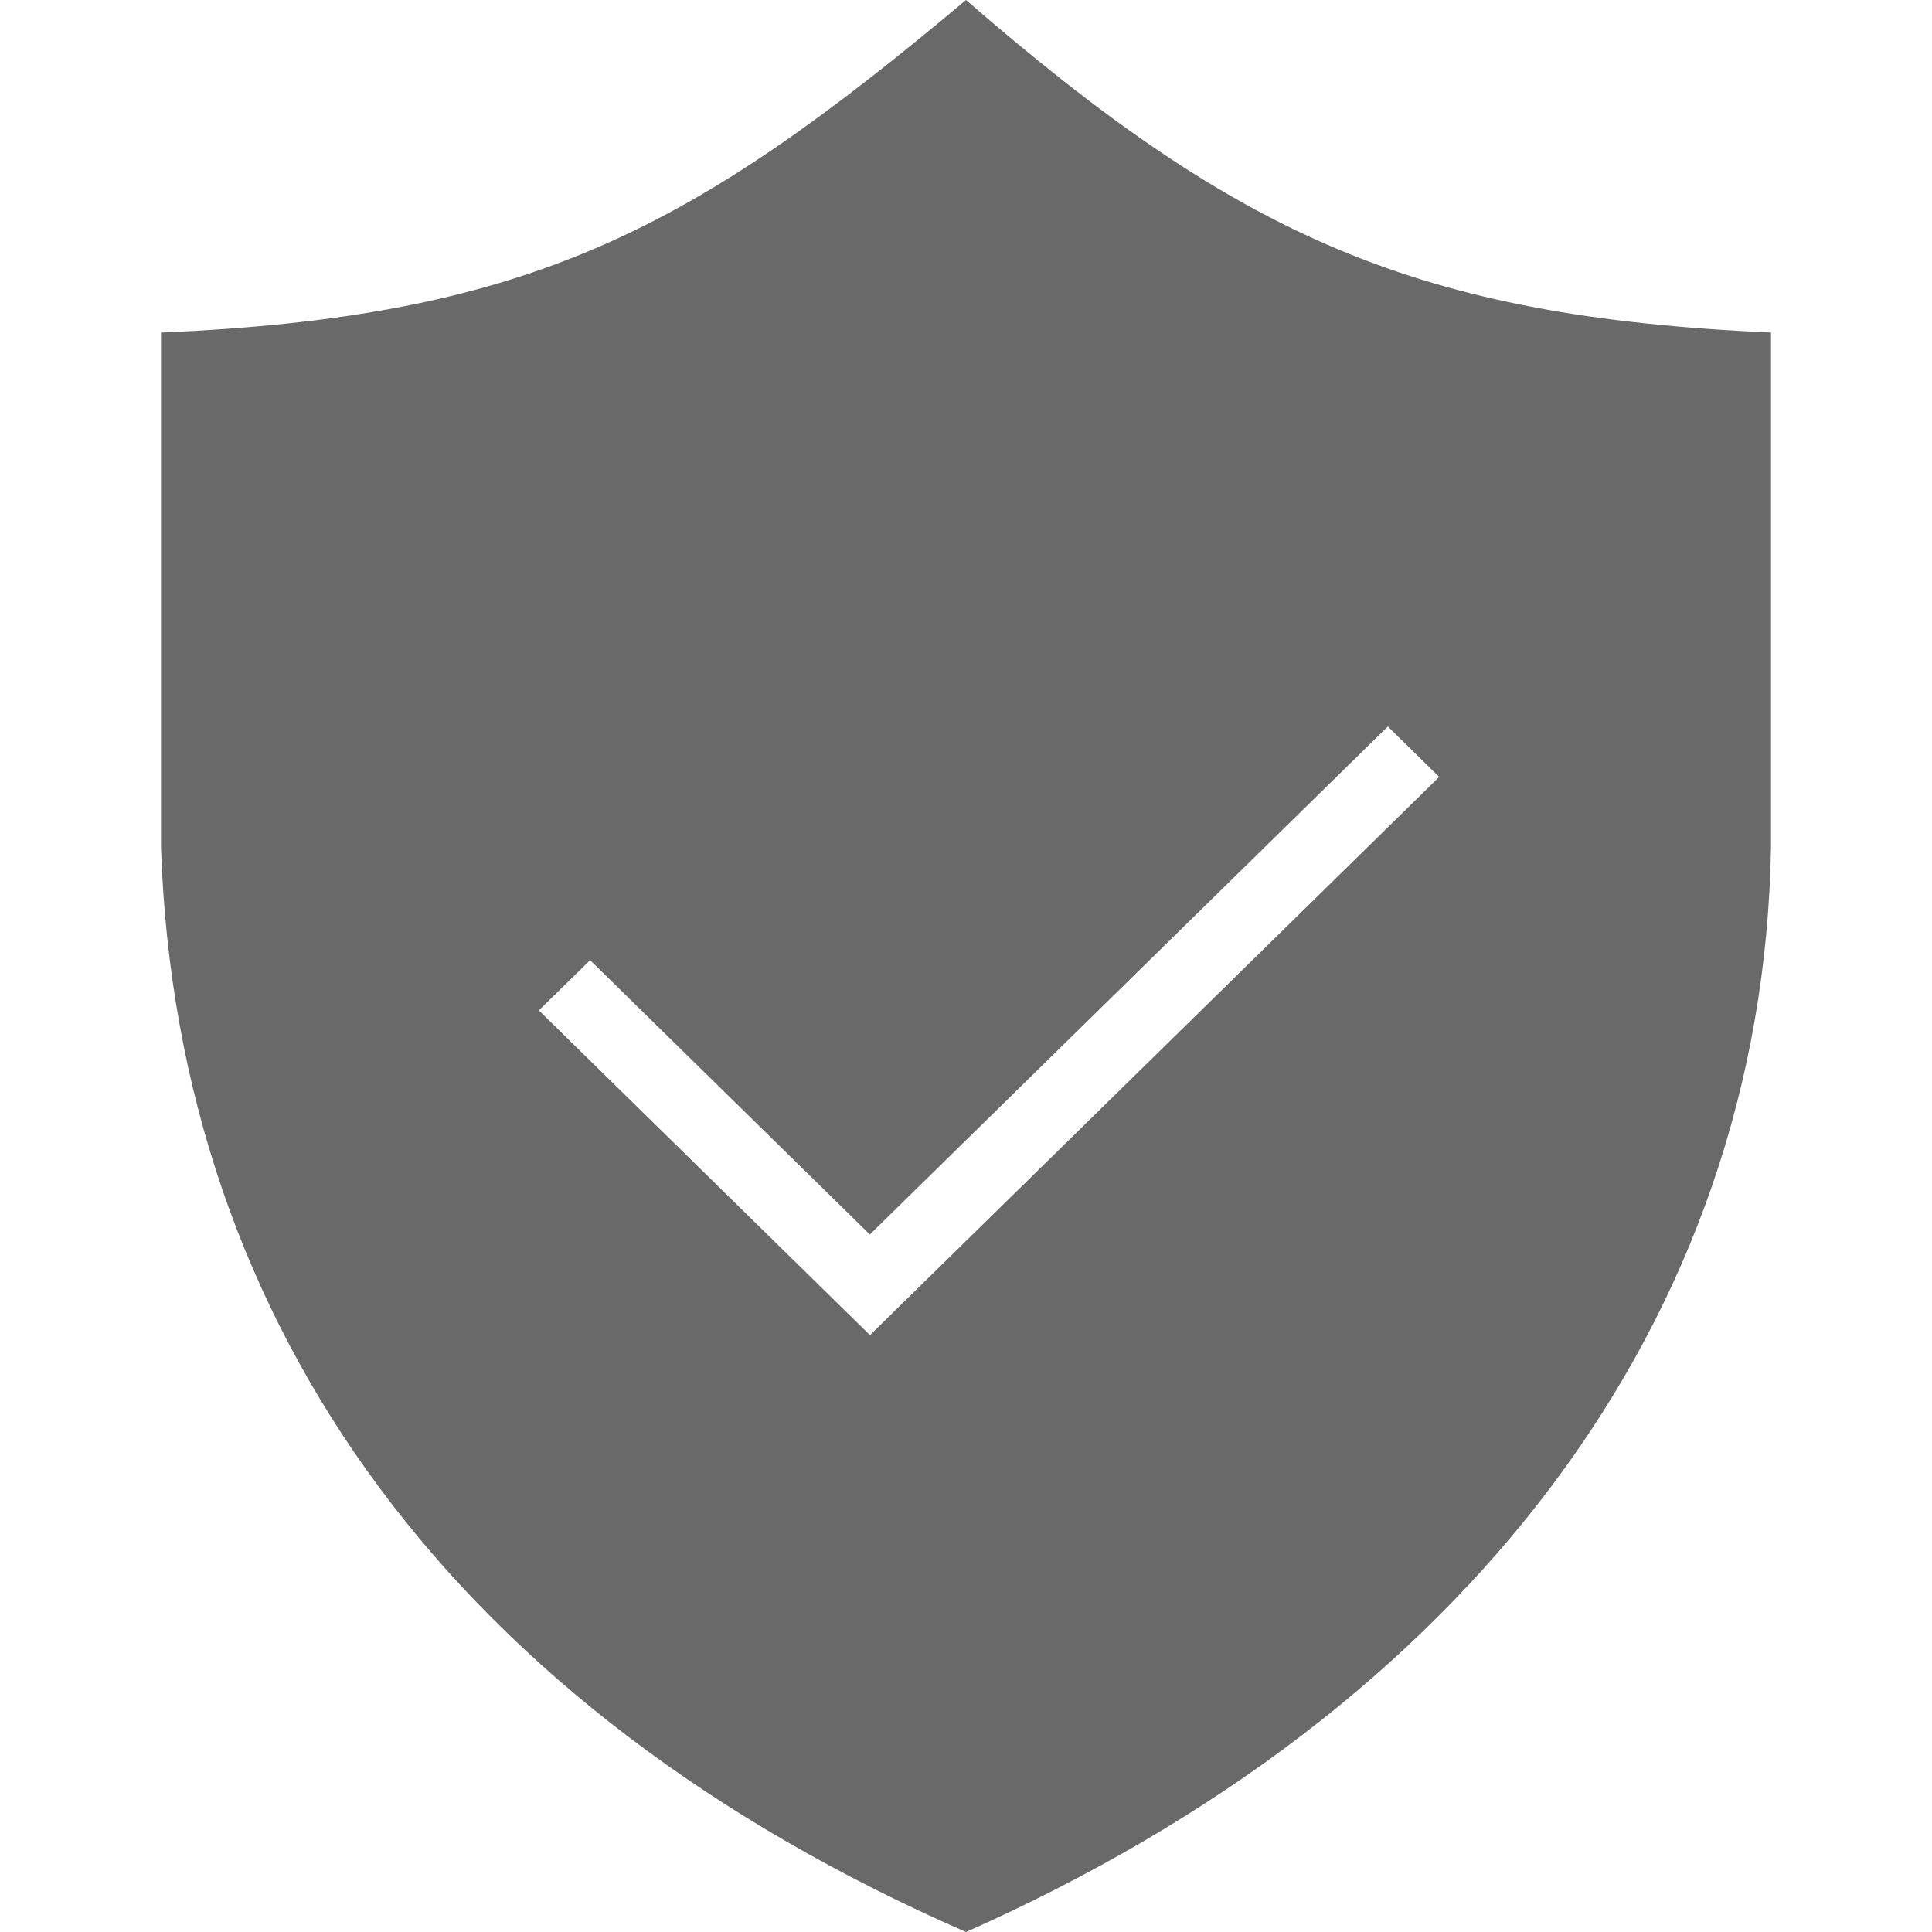 <?xml version="1.0" encoding="UTF-8" standalone="no"?>
<!DOCTYPE svg PUBLIC "-//W3C//DTD SVG 1.1//EN" "http://www.w3.org/Graphics/SVG/1.1/DTD/svg11.dtd">
<svg width="100%" height="100%" viewBox="0 0 30 30" version="1.1" xmlns="http://www.w3.org/2000/svg" xmlns:xlink="http://www.w3.org/1999/xlink" xml:space="preserve" xmlns:serif="http://www.serif.com/" style="fill-rule:evenodd;clip-rule:evenodd;stroke-linejoin:round;stroke-miterlimit:2;">
    <g id="homepage-fraud-ms-icon" serif:id="homepage-fraud-ms+icon">
        <g id="Group-Copy-3">
            <g id="Group-3-Copy">
                <g id="icon">
                    <path id="Securety-icon-path-Copy-2" d="M15,0C19.25,3.689 22,4.918 27.5,5.164L27.5,13.156C27.375,20.533 22.75,26.557 15,30C7.125,26.557 2.75,20.656 2.5,13.156L2.5,5.164C8.25,4.918 10.75,3.566 15,0ZM8.367,15.689L9.163,14.909L13.507,19.169L21.55,11.281L22.348,12.064L13.509,20.732L8.367,15.689Z" style="fill:rgb(105,105,105);"/>
                </g>
            </g>
        </g>
    </g>
</svg>
